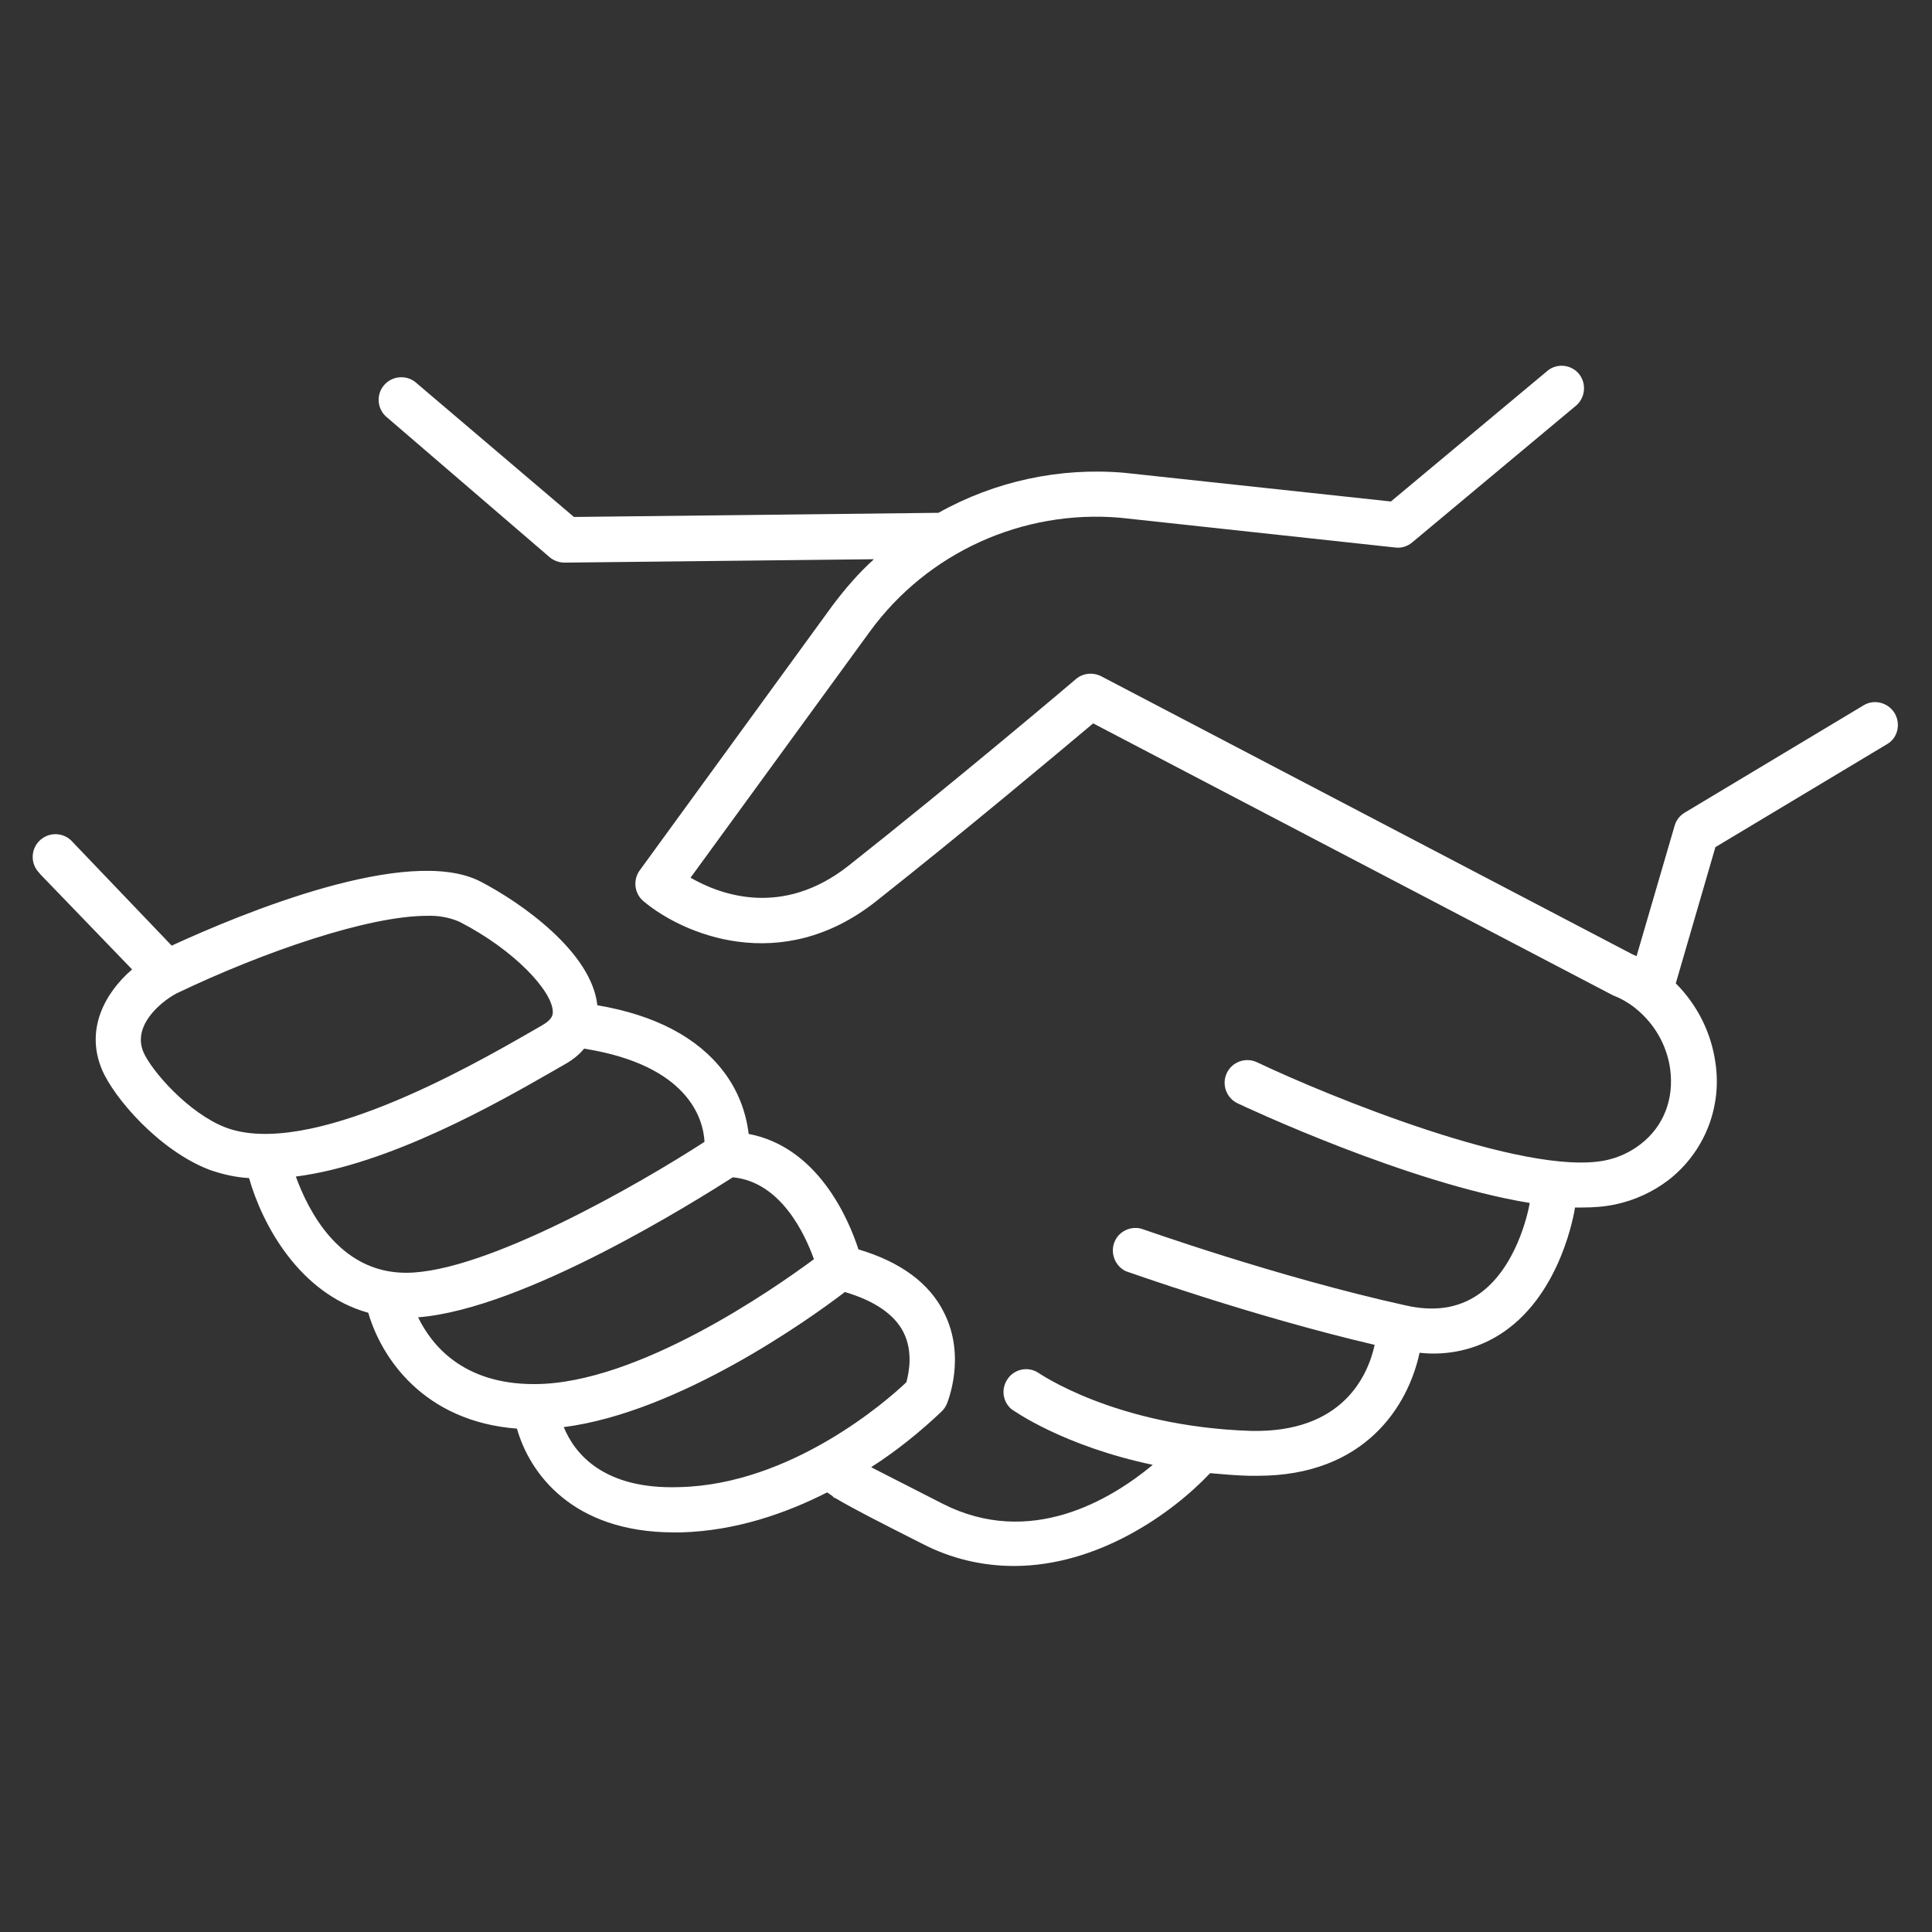 <?xml version="1.0" encoding="UTF-8"?>
<svg xmlns="http://www.w3.org/2000/svg" xmlns:xlink="http://www.w3.org/1999/xlink" version="1.1" id="Layer_1" x="0px" y="0px" viewBox="0 0 512 512" style="enable-background:new 0 0 512 512;" xml:space="preserve">
<rect x="0" y="0" width="512" height="512" fill="#333333" stroke="none"/>
<style type="text/css">
	.st0{fill:#FFFFFF;}
</style>
<path class="st0" d="M502.1,189c-1.7-2.8-5.4-3.8-8.2-2.1l-47.5,28.5c-1.3,0.8-2.2,2-2.6,3.4l-10.1,34.6c-0.4-0.2-0.7-0.3-1.1-0.5  l-140.8-73.7c-2.2-1.1-4.8-0.8-6.6,0.7c-0.3,0.3-32.7,27.7-60.3,49.5c-17.6,13.9-34.1,7.7-41.9,3.2l47.5-65.2  c15.3-21,40.5-32.4,66.3-30.2l73,7.9c1.6,0.2,3.2-0.3,4.5-1.4l43.6-36.4c2.4-2.3,2.5-6.1,0.3-8.5c-2.1-2.2-5.5-2.5-7.9-0.7  l-41.7,34.8l-70.6-7.6c-17.1-1.5-34.3,2.2-49.3,10.6l-96.6,1.1L110,101.2c-2.6-2-6.4-1.5-8.4,1.1c-1.9,2.4-1.6,5.9,0.6,8l43.5,37.4  c1.1,0.9,2.5,1.4,3.9,1.4h0.1l81.9-0.9c-4.1,3.7-7.7,7.9-11,12.3l-51.1,70.2c-1.8,2.5-1.4,6.1,1,8.1c10.3,8.7,36.4,20,61.6,0.1  c22.8-18,48.8-39.8,57.6-47.2l137.8,72.1c2.1,0.8,4,1.9,5.8,3.3l0.1,0.1c5,4,8.3,9.7,9.2,16c1.1,8-1.7,15.3-7.8,20  c-2.7,2.1-5.9,3.6-9.3,4.3c-21.3,4.4-73.9-17.2-92.4-26c-3-1.4-6.6-0.1-8,2.9s-0.1,6.6,2.9,8l0,0c2.3,1.1,45,21.1,77.4,26.4  c-0.5,2.9-3.7,17.5-13.7,24.3c-5.3,3.6-11.6,4.6-19.4,2.8c-33.9-7.5-69.5-20.2-69.9-20.3c-3.2-0.8-6.5,1.1-7.3,4.3  c-0.7,2.8,0.7,5.8,3.3,7c0.4,0.1,33,11.8,65.9,19.5c-1.8,8.2-8.5,23.4-32.9,22.8c-36-1.2-56.2-15.4-56.4-15.5  c-2.8-1.7-6.5-0.8-8.2,2.1c-1.5,2.5-1,5.7,1.2,7.6c0.7,0.5,13.8,9.8,37.5,14.8c-11.2,9.3-32.5,22.1-55.7,10.3  c-9.6-4.9-15.3-7.8-18.8-9.6c0,0-0.1-0.1-0.1-0.1c6.7-4.3,12.9-9.3,18.7-14.8c0.5-0.5,1-1.2,1.3-1.9c0.2-0.5,5.2-12.5-0.7-24.2  c-3.9-7.9-11.6-13.5-22.7-16.8c-2.6-8-10.7-27.1-29.1-30.6c-0.7-6-3-11.8-6.7-16.6c-6.9-9-18.1-14.9-33.4-17.5  c-1.5-14-20-27.1-31-32.8l0,0c-19.1-9.8-63.1,8.4-81.8,17l-26.2-27.4c-2.1-2.5-5.9-2.9-8.5-0.7c-2.5,2.1-2.9,5.9-0.7,8.5  c0.2,0.2,0.4,0.4,0.5,0.6L35,256.9c-7.6,6.6-12.3,16.2-8,26.5c3.2,7.6,15.2,21.5,28.5,26.6c3.4,1.2,6.9,2,10.5,2.2  c3.5,12.3,13.3,30.6,31.6,35.7c3.4,11.8,14.6,28.8,39.4,30.7c3.3,11.7,14.6,27.5,41.6,27.5c0.6,0,1.3,0,1.9,0  c14.4-0.4,27.7-5,38.7-10.6c0.5,0.3,1,0.7,1.6,1.1l-0.1,0.1l1,0.5c4.2,2.5,11.2,6.1,22.7,11.9c7.5,3.9,15.8,5.9,24.3,5.9  c22.2,0,41.8-13.8,52-24.6c3.3,0.3,6.7,0.6,10.3,0.7c0.8,0,1.5,0,2.3,0c28.5,0,39.9-18.6,42.9-32.6c1.1,0.1,2.2,0.2,3.3,0.2  c6.8,0.1,13.5-1.9,19.1-5.8c15.2-10.5,18.6-31.6,18.8-32.9c0.6,0,1.3,0,1.9,0c2.9,0,5.8-0.2,8.7-0.8c5.2-1.1,10-3.3,14.2-6.5  c9.5-7.4,14.2-19.3,12.4-31.1c-1.1-7.9-4.8-15.3-10.5-21l10.5-36.1l45.5-27.3C502.9,195.6,503.8,191.9,502.1,189  C502.1,189,502.1,189,502.1,189z M38,278.8c-2.9-6.9,4.3-13.1,8.7-15.5c23.4-11.2,51-20.6,66.5-20.6c2.9-0.1,5.9,0.4,8.6,1.6  c14.6,7.5,24.6,18.4,24.7,23.8c0,0.7,0,2-2.8,3.6l-3.3,1.9c-16,9.2-58.6,33.5-80.6,25.2C49.9,295,40.1,283.7,38,278.8z M78.4,311.8  c24.9-3.2,53.6-19.6,67.9-27.8l3.3-1.9c2-1.1,3.8-2.5,5.2-4.2c27.7,4.4,31.6,18.7,31.9,24.7c-17.1,11.1-58.1,34.7-79.1,34.7  C89.8,337.3,81.6,320.6,78.4,311.8L78.4,311.8z M110.8,349.1c28.2-2.2,73.8-31,83.4-37.1c12.7,1.2,19.1,15,21.5,21.7  c-10.8,8-46.7,33-73.9,33.1h-0.3C122.7,366.8,114.4,356.5,110.8,349.1L110.8,349.1z M180.1,394.1c-20.4,0.7-27.9-9.1-30.7-15.9  c30.5-3.9,65.1-28.6,74.5-35.8c7.8,2.3,13.1,5.9,15.5,10.6c2.7,5.3,1.4,11,0.8,13.3C235.1,371.2,209.7,393.4,180.1,394.1  L180.1,394.1z"></path>
</svg>
